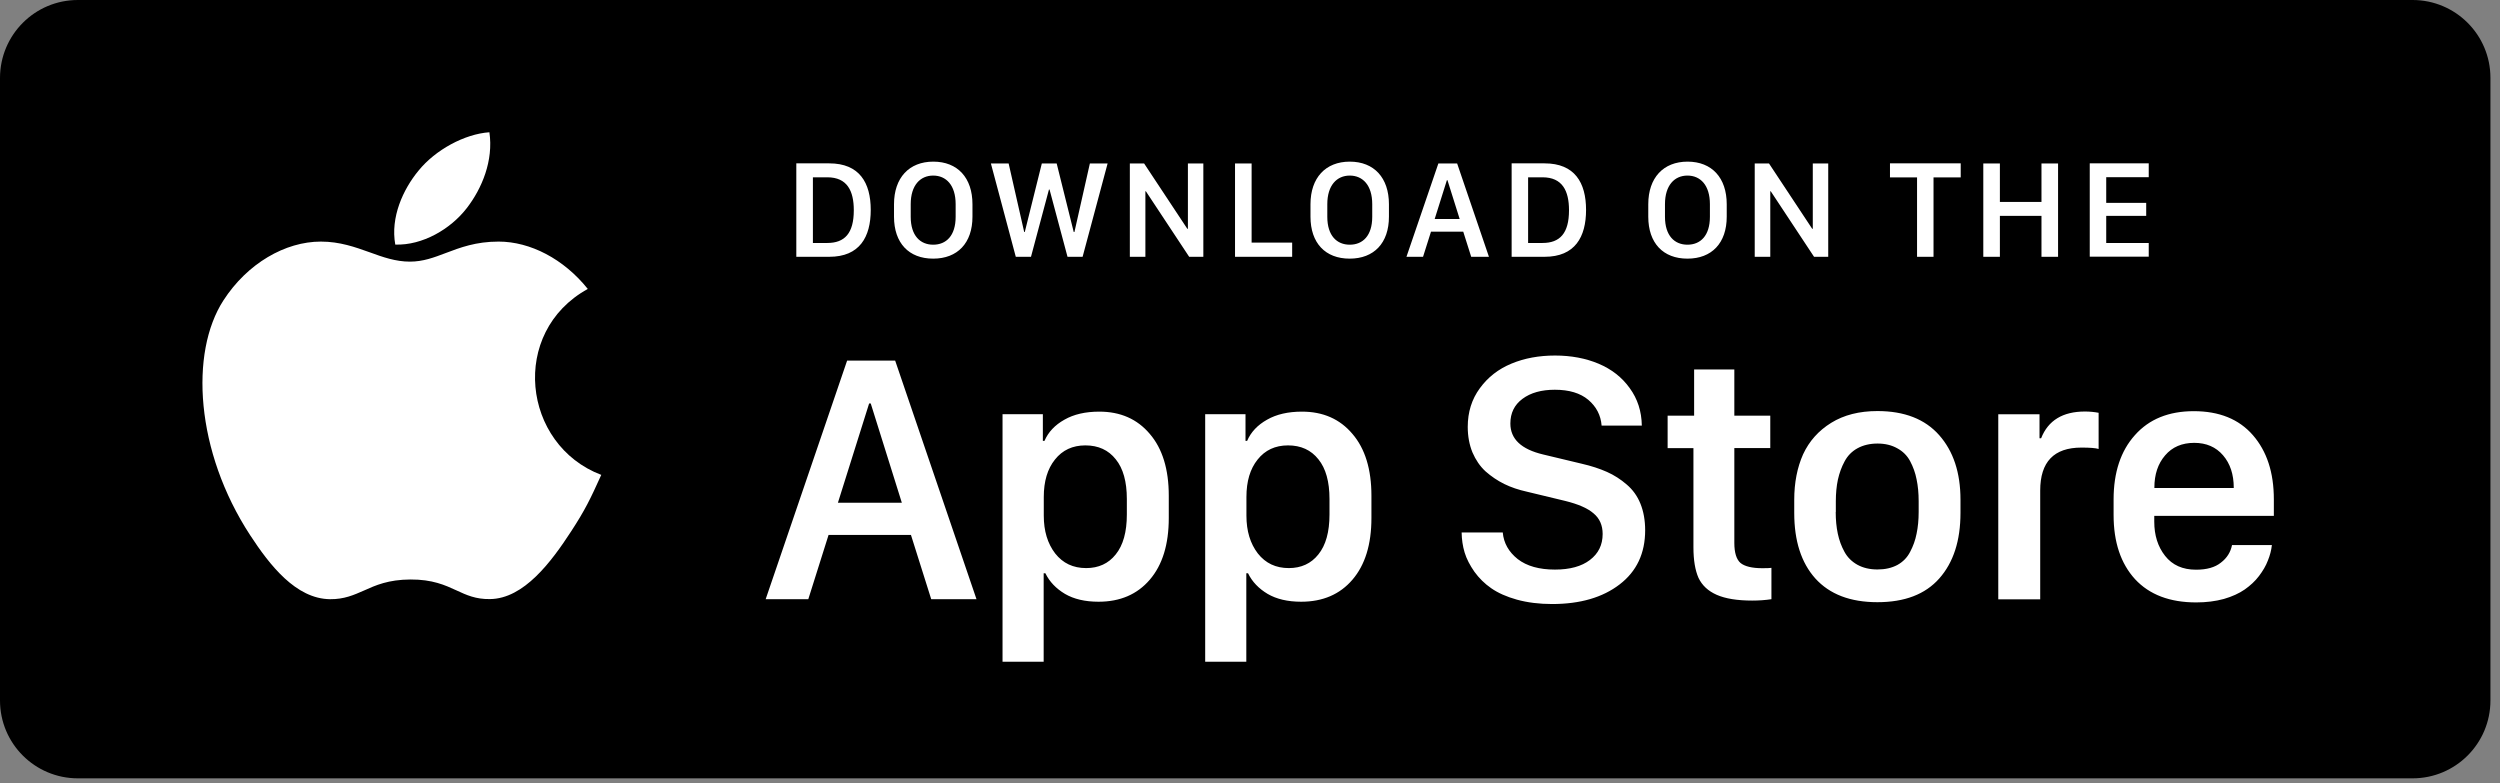 <svg width="217" height="68" viewBox="0 0 217 68" fill="none" xmlns="http://www.w3.org/2000/svg">
<rect x="0" y="0" width="217" height="68" fill="#808080" stroke="none"/>
<path d="M6.76 0H209.41C213.14 0 216.17 3.02 216.17 6.76V60.8C216.17 64.53 213.15 67.56 209.41 67.56H6.76C3.03 67.56 0 64.54 0 60.8V6.76C0.01 3.02 3.03 0 6.76 0Z" fill="black"/>
<path fill-rule="evenodd" clip-rule="evenodd" d="M42.48 11.48C42.84 13.94 41.84 16.35 40.52 18.06C39.11 19.89 36.67 21.31 34.31 21.23C33.88 18.87 34.98 16.44 36.33 14.81C37.79 13.01 40.32 11.63 42.48 11.48ZM49.57 46.13C50.79 44.26 51.24 43.32 52.19 41.22C45.32 38.61 44.21 28.83 51.02 25.08C48.94 22.48 46.03 20.97 43.28 20.97C41.3 20.97 39.94 21.49 38.7 21.96C37.67 22.35 36.73 22.71 35.58 22.71C34.34 22.71 33.24 22.32 32.09 21.9C30.83 21.45 29.5 20.97 27.85 20.97C24.76 20.97 21.47 22.86 19.39 26.08C16.46 30.62 16.96 39.17 21.71 46.45C23.41 49.05 25.68 51.98 28.65 52.01C29.88 52.02 30.7 51.65 31.59 51.26C32.61 50.8 33.71 50.31 35.62 50.3C37.54 50.29 38.63 50.79 39.63 51.25C40.49 51.65 41.3 52.02 42.52 52C45.48 51.98 47.87 48.74 49.57 46.13Z" fill="white"/>
<path d="M69.12 14.19V22.29H71.98C74.62 22.29 75.58 20.57 75.58 18.22C75.58 15.85 74.59 14.18 71.98 14.18H69.12V14.19ZM70.56 15.39H71.81C73.54 15.39 74.11 16.57 74.11 18.25C74.11 20.25 73.32 21.09 71.81 21.09H70.56V15.39ZM79.05 17.72C79.05 16.08 79.88 15.24 81 15.24C82.13 15.24 82.95 16.08 82.95 17.72V18.82C82.95 20.46 82.13 21.24 81 21.24C79.88 21.24 79.05 20.46 79.05 18.82V17.72ZM77.6 18.81C77.6 21.1 78.89 22.45 81 22.45C83.11 22.45 84.41 21.1 84.41 18.81V17.73C84.41 15.43 83.12 14.03 81.01 14.03C78.91 14.03 77.6 15.43 77.6 17.73V18.81ZM89.49 22.29L91.05 16.45H91.1L92.66 22.29H93.97L96.14 14.19H94.6L93.26 20.14H93.2L91.72 14.19H90.43L88.95 20.14H88.9L87.55 14.19H86.01L88.17 22.29H89.49ZM99.42 22.29V16.6H99.46L103.22 22.29H104.45V14.19H103.11V19.86H103.06L99.31 14.19H98.07V22.29H99.42ZM112.17 21.06H108.64V14.19H107.2V22.29H112.16V21.06H112.17ZM115.21 17.72C115.21 16.08 116.04 15.24 117.16 15.24C118.29 15.24 119.11 16.08 119.11 17.72V18.82C119.11 20.46 118.29 21.24 117.16 21.24C116.04 21.24 115.21 20.46 115.21 18.82V17.72ZM113.75 18.81C113.75 21.1 115.04 22.45 117.15 22.45C119.26 22.45 120.56 21.1 120.56 18.81V17.73C120.56 15.43 119.27 14.03 117.16 14.03C115.06 14.03 113.75 15.43 113.75 17.73V18.81ZM123.52 22.29L124.21 20.11H127.01L127.7 22.29H129.24L126.48 14.19H124.85L122.08 22.29H123.52ZM125.64 15.64L126.7 19.01H124.53L125.59 15.64H125.64ZM131.21 14.19V22.29H134.07C136.71 22.29 137.67 20.57 137.67 18.22C137.67 15.85 136.68 14.18 134.07 14.18H131.21V14.19ZM132.64 15.39H133.89C135.62 15.39 136.19 16.57 136.19 18.25C136.19 20.25 135.4 21.09 133.89 21.09H132.64V15.39ZM144.52 17.72C144.52 16.08 145.35 15.24 146.47 15.24C147.6 15.24 148.42 16.08 148.42 17.72V18.82C148.42 20.46 147.6 21.24 146.47 21.24C145.35 21.24 144.52 20.46 144.52 18.82V17.72ZM143.07 18.81C143.07 21.1 144.36 22.45 146.47 22.45C148.58 22.45 149.88 21.1 149.88 18.81V17.73C149.88 15.43 148.59 14.03 146.48 14.03C144.38 14.03 143.07 15.43 143.07 17.73V18.81ZM153.66 22.29V16.6H153.7L157.46 22.29H158.69V14.19H157.35V19.86H157.3L153.55 14.19H152.31V22.29H153.66ZM167.83 22.29V15.4H170.19V14.18H164.05V15.4H166.4V22.29H167.83ZM178.64 22.29V14.19H177.2V17.53H173.59V14.19H172.15V22.29H173.59V18.74H177.2V22.29H178.64ZM186.51 21.09H182.82V18.74H186.29V17.61H182.82V15.38H186.51V14.18H181.39V22.28H186.51V21.09Z" fill="white"/>
<path d="M66.46 52.01L73.53 31.3H77.7L84.76 52.01H80.83L79.07 46.43H71.92L70.16 52.01H66.46ZM72.73 43.64H78.28L75.58 35.02H75.44L72.73 43.64ZM87.02 57.43V35.95H90.52V38.27H90.66C90.99 37.5 91.57 36.89 92.39 36.43C93.21 35.96 94.22 35.73 95.42 35.73C97.25 35.73 98.71 36.37 99.8 37.66C100.9 38.94 101.45 40.73 101.45 43.03V44.96C101.45 47.26 100.9 49.04 99.8 50.32C98.71 51.59 97.23 52.23 95.35 52.23C94.18 52.23 93.21 52 92.44 51.55C91.67 51.09 91.1 50.5 90.74 49.76H90.59V57.44H87.02V57.43ZM90.6 44.76C90.6 46.09 90.93 47.18 91.59 48.04C92.26 48.89 93.15 49.31 94.28 49.31C95.35 49.31 96.21 48.92 96.84 48.13C97.49 47.33 97.81 46.17 97.81 44.66V43.31C97.81 41.81 97.49 40.66 96.85 39.87C96.21 39.06 95.33 38.66 94.21 38.66C93.1 38.66 92.22 39.07 91.57 39.89C90.92 40.7 90.6 41.78 90.6 43.14V44.76ZM104.61 57.43V35.95H108.11V38.27H108.25C108.58 37.5 109.16 36.89 109.98 36.43C110.8 35.96 111.81 35.73 113.01 35.73C114.84 35.73 116.3 36.37 117.39 37.66C118.49 38.94 119.04 40.73 119.04 43.03V44.96C119.04 47.26 118.49 49.04 117.39 50.32C116.3 51.59 114.82 52.23 112.94 52.23C111.77 52.23 110.8 52 110.03 51.55C109.26 51.09 108.69 50.5 108.33 49.76H108.18V57.44H104.61V57.43ZM108.19 44.76C108.19 46.09 108.52 47.18 109.18 48.04C109.85 48.89 110.74 49.31 111.87 49.31C112.94 49.31 113.8 48.92 114.43 48.13C115.08 47.33 115.4 46.17 115.4 44.66V43.31C115.4 41.81 115.08 40.66 114.44 39.87C113.8 39.06 112.92 38.66 111.8 38.66C110.69 38.66 109.81 39.07 109.16 39.89C108.51 40.7 108.19 41.78 108.19 43.14V44.76ZM126.87 46.22H130.44C130.52 47.14 130.96 47.91 131.74 48.53C132.53 49.14 133.61 49.44 134.97 49.44C136.27 49.44 137.28 49.16 138 48.61C138.74 48.05 139.11 47.3 139.11 46.35C139.11 45.6 138.85 45 138.32 44.56C137.8 44.11 136.99 43.76 135.86 43.48L132.54 42.68C131.82 42.52 131.16 42.3 130.57 42.01C129.98 41.72 129.44 41.35 128.95 40.92C128.46 40.47 128.09 39.92 127.81 39.27C127.54 38.61 127.4 37.87 127.4 37.05C127.4 35.77 127.75 34.65 128.45 33.7C129.15 32.74 130.06 32.03 131.2 31.56C132.33 31.09 133.59 30.86 134.98 30.86C136.38 30.86 137.64 31.1 138.76 31.57C139.89 32.05 140.79 32.75 141.46 33.69C142.14 34.62 142.49 35.7 142.51 36.94H139.02C138.95 36.04 138.56 35.3 137.87 34.71C137.17 34.12 136.2 33.83 134.96 33.83C133.8 33.83 132.86 34.09 132.15 34.62C131.45 35.14 131.1 35.85 131.1 36.76C131.1 38.11 132.05 39 133.95 39.45L137.29 40.25C138.12 40.44 138.85 40.68 139.48 40.96C140.11 41.24 140.68 41.61 141.19 42.05C141.72 42.5 142.12 43.05 142.39 43.72C142.66 44.39 142.8 45.16 142.8 46.03C142.8 48.03 142.06 49.6 140.58 50.73C139.11 51.86 137.16 52.43 134.72 52.43C133.6 52.43 132.58 52.3 131.67 52.05C130.77 51.8 130.03 51.47 129.44 51.06C128.86 50.66 128.38 50.18 127.98 49.63C127.59 49.07 127.3 48.52 127.13 47.96C126.96 47.4 126.88 46.81 126.87 46.22ZM144.75 38.89V36.08H147.05V32.07H150.54V36.08H153.66V38.89H150.54V47.13C150.54 47.97 150.72 48.55 151.07 48.86C151.43 49.16 152.07 49.32 152.97 49.32C153.36 49.32 153.63 49.31 153.76 49.29V52.01C153.24 52.09 152.69 52.13 152.09 52.13C150.78 52.13 149.76 51.96 149.01 51.63C148.26 51.3 147.74 50.81 147.43 50.16C147.14 49.5 146.99 48.62 146.99 47.5V38.9H144.75V38.89ZM155.74 44.53V43.39C155.74 41.89 156 40.57 156.51 39.43C157.04 38.29 157.85 37.38 158.95 36.7C160.05 36.02 161.39 35.68 162.96 35.68C165.31 35.68 167.09 36.38 168.32 37.77C169.55 39.16 170.17 41.02 170.17 43.37V44.52C170.17 46.93 169.56 48.82 168.33 50.21C167.11 51.59 165.32 52.27 162.96 52.27C160.6 52.27 158.81 51.58 157.57 50.21C156.35 48.85 155.74 46.95 155.74 44.53ZM159.34 44.44C159.34 45.13 159.4 45.75 159.52 46.32C159.64 46.89 159.83 47.41 160.1 47.9C160.36 48.38 160.74 48.75 161.22 49.02C161.71 49.29 162.29 49.43 162.96 49.43C163.63 49.43 164.2 49.3 164.69 49.04C165.18 48.77 165.55 48.39 165.8 47.9C166.06 47.41 166.25 46.89 166.36 46.32C166.48 45.75 166.54 45.13 166.54 44.44V43.51C166.54 42.81 166.48 42.18 166.36 41.61C166.25 41.04 166.06 40.52 165.8 40.03C165.54 39.54 165.16 39.17 164.68 38.91C164.2 38.64 163.63 38.5 162.97 38.5C162.31 38.5 161.72 38.64 161.23 38.91C160.74 39.18 160.37 39.56 160.11 40.05C159.85 40.53 159.66 41.05 159.53 41.63C159.41 42.2 159.35 42.82 159.35 43.51V44.44H159.34ZM173.45 52.01V35.96H177.03V38.04H177.17C177.78 36.49 179.05 35.72 180.98 35.72C181.39 35.72 181.79 35.76 182.16 35.83V38.97C181.91 38.89 181.41 38.85 180.67 38.85C178.28 38.85 177.09 40.09 177.09 42.58V52.02H173.45V52.01ZM183.46 44.7V43.35C183.46 41 184.08 39.14 185.31 37.77C186.54 36.38 188.25 35.69 190.42 35.69C192.63 35.69 194.34 36.38 195.55 37.77C196.76 39.16 197.37 41.01 197.37 43.34V44.78H186.99V45.28C186.99 46.46 187.3 47.45 187.93 48.25C188.56 49.05 189.45 49.45 190.62 49.45C191.54 49.45 192.26 49.25 192.77 48.84C193.3 48.44 193.62 47.92 193.74 47.31H197.2C197.15 47.77 197.03 48.22 196.85 48.66C196.68 49.11 196.42 49.55 196.08 50C195.74 50.45 195.32 50.83 194.84 51.17C194.36 51.5 193.76 51.78 193.03 51.99C192.3 52.19 191.5 52.29 190.63 52.29C188.34 52.29 186.57 51.62 185.32 50.27C184.08 48.91 183.46 47.06 183.46 44.7ZM187 42.36H193.89V42.33C193.89 41.18 193.58 40.24 192.96 39.52C192.34 38.8 191.51 38.44 190.46 38.44C189.4 38.44 188.55 38.8 187.93 39.53C187.31 40.25 187 41.18 187 42.32V42.36Z" fill="white"/>
</svg>
